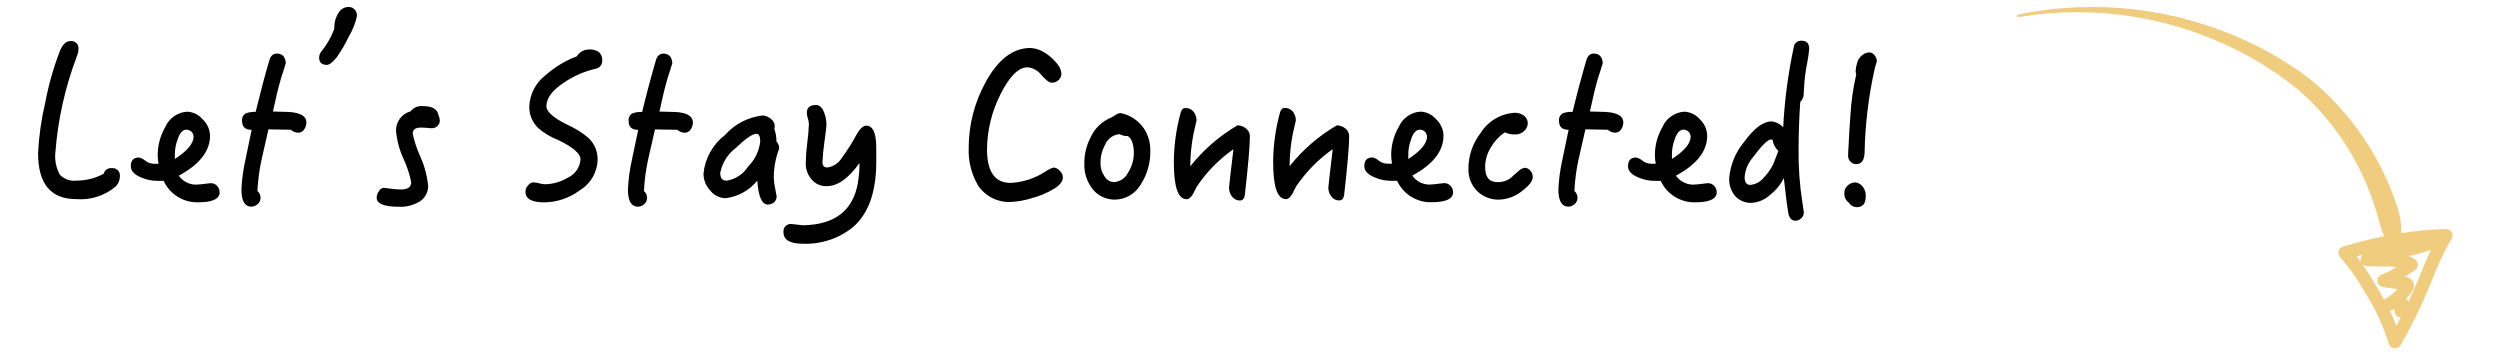 <svg width="197" height="28" viewBox="0 0 197 28" fill="none" xmlns="http://www.w3.org/2000/svg">
<g clip-path="url(#clip0_457_94)">
<path d="M9.448 13.892C9.448 14.192 9.33 14.479 9.12 14.692C8.259 15.421 7.145 15.78 6.02 15.692C4.001 15.692 3 14.492 3 12.064C3.064 10.736 3.251 9.418 3.558 8.124C3.82 6.718 4.21 5.339 4.723 4.004C4.937 3.495 5.216 3.234 5.545 3.234C5.632 3.222 5.72 3.23 5.803 3.257C5.886 3.285 5.962 3.332 6.024 3.394C6.086 3.456 6.132 3.531 6.16 3.614C6.188 3.697 6.196 3.785 6.184 3.872C6.172 4.07 6.128 4.264 6.053 4.447C5.128 6.881 4.559 9.435 4.362 12.031C4.299 12.635 4.425 13.243 4.723 13.772C4.894 13.947 5.103 14.079 5.334 14.159C5.565 14.239 5.811 14.264 6.053 14.232C6.793 14.231 7.522 14.044 8.171 13.689C8.205 13.553 8.286 13.434 8.401 13.354C8.515 13.273 8.655 13.236 8.794 13.25C8.882 13.238 8.971 13.246 9.055 13.274C9.139 13.301 9.216 13.348 9.279 13.41C9.342 13.472 9.39 13.548 9.42 13.631C9.449 13.715 9.459 13.804 9.448 13.892ZM17.111 14.648C17.233 14.784 17.303 14.959 17.311 15.141C17.311 15.666 16.753 15.941 15.653 15.941C15.078 15.964 14.508 15.816 14.017 15.515C13.526 15.214 13.135 14.774 12.894 14.251H12.394C11.959 14.251 11.529 14.161 11.13 13.988C10.572 13.758 10.308 13.462 10.308 13.101C10.308 12.641 10.522 12.412 10.949 12.412C11.131 12.451 11.301 12.536 11.441 12.658C11.633 12.811 11.869 12.898 12.114 12.905H12.494C12.453 12.683 12.431 12.458 12.428 12.232C12.425 11.454 12.63 10.689 13.02 10.016C13.168 9.671 13.409 9.375 13.717 9.16C14.024 8.946 14.386 8.821 14.76 8.801C14.989 8.814 15.214 8.873 15.42 8.974C15.626 9.076 15.81 9.218 15.96 9.392C16.141 9.558 16.286 9.759 16.388 9.982C16.489 10.205 16.545 10.447 16.551 10.692C16.551 11.907 15.73 12.958 14.088 13.845C14.238 14.056 14.435 14.23 14.663 14.352C14.892 14.475 15.145 14.542 15.404 14.55C15.612 14.545 15.82 14.528 16.027 14.501C16.306 14.467 16.519 14.435 16.651 14.435C16.827 14.444 16.992 14.521 17.111 14.65V14.648ZM13.778 12.53C14.763 11.89 15.256 11.3 15.256 10.757C15.244 10.617 15.187 10.484 15.092 10.379C14.981 10.284 14.843 10.226 14.697 10.215C14.402 10.215 14.173 10.461 14.008 10.953C13.85 11.361 13.772 11.796 13.778 12.234V12.53ZM22.722 8.82C22.033 8.803 21.622 8.787 21.507 8.787C21.737 7.703 21.951 6.833 22.147 6.16C22.295 5.7 22.426 5.306 22.525 4.96C22.476 4.468 22.246 4.221 21.82 4.221C21.52 4.221 21.327 4.402 21.229 4.747C20.929 5.731 20.572 7.078 20.145 8.818C19.883 8.802 19.62 8.841 19.374 8.932C19.271 8.99 19.188 9.077 19.135 9.182C19.082 9.288 19.06 9.406 19.074 9.523C19.074 10.001 19.321 10.229 19.83 10.229L19.338 12.593C19.164 13.365 19.059 14.151 19.025 14.941C19.025 15.827 19.288 16.286 19.825 16.286C20.002 16.278 20.171 16.207 20.3 16.086C20.367 16.029 20.423 15.959 20.462 15.88C20.502 15.801 20.525 15.714 20.53 15.626C20.538 15.518 20.52 15.409 20.477 15.309C20.434 15.209 20.368 15.12 20.284 15.051C20.324 14.217 20.434 13.388 20.612 12.572C20.677 12.26 20.858 11.472 21.154 10.192C21.318 10.192 21.614 10.209 22.073 10.209C22.533 10.225 22.812 10.225 22.926 10.225C23.006 10.303 23.102 10.363 23.206 10.403C23.311 10.443 23.422 10.461 23.534 10.456C23.619 10.45 23.702 10.425 23.776 10.382C23.85 10.339 23.913 10.28 23.961 10.209C24.076 10.052 24.14 9.862 24.142 9.667C24.151 9.15 23.674 8.869 22.722 8.82ZM27.53 0.55C27.369 0.54 27.208 0.572 27.064 0.644C26.92 0.716 26.797 0.825 26.709 0.96C26.472 1.302 26.346 1.709 26.348 2.125C26.351 2.215 26.334 2.305 26.298 2.388C26.066 2.981 25.745 3.534 25.346 4.03C25.224 4.166 25.154 4.339 25.146 4.521C25.146 4.916 25.346 5.112 25.754 5.112C25.954 5.112 26.213 4.912 26.541 4.505C26.9 3.997 27.213 3.459 27.477 2.896C27.788 2.385 28.011 1.824 28.134 1.238C28.134 1.062 28.069 0.893 27.952 0.762C27.901 0.699 27.837 0.647 27.764 0.61C27.691 0.574 27.611 0.553 27.53 0.55ZM33.323 8.364C33.14 8.341 32.954 8.367 32.783 8.439C32.613 8.511 32.465 8.627 32.354 8.774C32.014 8.866 31.715 9.07 31.506 9.354C31.298 9.637 31.191 9.983 31.205 10.335C31.279 11.091 31.479 11.828 31.797 12.517C32.071 13.104 32.275 13.721 32.404 14.357C32.404 14.751 32.125 14.931 31.583 14.931C31.315 14.929 31.048 14.907 30.783 14.865C30.453 14.835 30.274 14.8 30.24 14.8C30.16 14.807 30.082 14.835 30.016 14.88C29.95 14.927 29.896 14.989 29.862 15.062C29.743 15.211 29.68 15.397 29.683 15.588C29.683 16.048 30.257 16.293 31.439 16.293C32.049 16.323 32.654 16.156 33.163 15.818C33.343 15.682 33.488 15.505 33.588 15.303C33.688 15.101 33.739 14.878 33.737 14.652C33.658 13.858 33.453 13.082 33.13 12.352C32.857 11.77 32.653 11.158 32.522 10.529C32.522 10.217 32.735 10.053 33.162 10.053C33.262 10.053 33.408 10.07 33.605 10.07C33.746 10.093 33.889 10.105 34.032 10.103C34.114 10.105 34.196 10.09 34.272 10.059C34.348 10.028 34.417 9.982 34.475 9.923C34.537 9.867 34.585 9.799 34.616 9.722C34.648 9.645 34.661 9.562 34.656 9.479C34.652 9.347 34.618 9.218 34.556 9.101C34.489 8.608 34.078 8.361 33.323 8.361V8.364ZM46.533 3.899C46.32 3.88 46.106 3.921 45.915 4.017C45.724 4.113 45.563 4.259 45.45 4.441C44.558 4.775 43.734 5.271 43.021 5.902C42.634 6.19 42.315 6.56 42.088 6.986C41.861 7.412 41.73 7.883 41.707 8.365C41.696 8.694 41.757 9.021 41.884 9.324C42.012 9.627 42.203 9.899 42.446 10.121C42.896 10.503 43.406 10.807 43.956 11.021C45.138 11.579 45.745 12.105 45.745 12.565C45.722 12.875 45.615 13.174 45.436 13.428C45.257 13.682 45.012 13.883 44.728 14.009C44.191 14.331 43.58 14.507 42.954 14.519C42.809 14.516 42.666 14.493 42.527 14.453C42.377 14.411 42.223 14.383 42.067 14.371C41.976 14.369 41.885 14.39 41.805 14.434C41.724 14.477 41.656 14.54 41.607 14.617C41.542 14.681 41.49 14.758 41.456 14.842C41.422 14.927 41.405 15.018 41.407 15.109C41.407 15.667 41.899 15.946 42.9 15.946C43.887 15.933 44.846 15.611 45.642 15.027C46.072 14.777 46.432 14.42 46.686 13.992C46.94 13.563 47.081 13.077 47.094 12.579C47.098 12.256 47.035 11.936 46.908 11.639C46.78 11.342 46.592 11.075 46.355 10.856C45.883 10.458 45.358 10.127 44.796 9.872C43.631 9.313 43.056 8.804 43.056 8.378C43.056 7.721 43.532 7.098 44.484 6.478C45.238 5.973 46.078 5.611 46.963 5.411C47.116 5.379 47.252 5.29 47.343 5.162C47.434 5.035 47.474 4.878 47.455 4.722C47.459 4.607 47.438 4.492 47.393 4.386C47.348 4.28 47.28 4.185 47.194 4.108C46.999 3.974 46.77 3.899 46.533 3.895V3.899ZM53.179 8.824C52.49 8.807 52.079 8.791 51.964 8.791C52.194 7.707 52.408 6.837 52.604 6.164C52.752 5.704 52.883 5.31 52.982 4.964C52.933 4.472 52.703 4.225 52.276 4.225C51.981 4.225 51.784 4.406 51.685 4.751C51.291 6.099 50.93 7.457 50.602 8.822C50.34 8.806 50.077 8.845 49.83 8.936C49.728 8.995 49.646 9.082 49.594 9.187C49.541 9.292 49.521 9.411 49.535 9.527C49.535 10.005 49.782 10.233 50.29 10.233L49.794 12.596C49.621 13.368 49.516 14.154 49.482 14.944C49.482 15.83 49.745 16.289 50.282 16.289C50.459 16.281 50.628 16.21 50.758 16.089C50.825 16.032 50.881 15.962 50.92 15.883C50.96 15.804 50.983 15.717 50.988 15.629C50.996 15.521 50.978 15.412 50.935 15.312C50.892 15.212 50.826 15.123 50.742 15.054C50.782 14.22 50.892 13.391 51.07 12.575C51.135 12.263 51.316 11.475 51.612 10.195C51.776 10.195 52.072 10.212 52.531 10.212C52.991 10.228 53.27 10.228 53.384 10.228C53.465 10.306 53.56 10.366 53.664 10.406C53.769 10.445 53.88 10.464 53.992 10.459C54.077 10.453 54.16 10.428 54.234 10.385C54.308 10.342 54.371 10.283 54.419 10.212C54.534 10.055 54.598 9.865 54.6 9.67C54.607 9.15 54.131 8.87 53.179 8.82V8.824ZM61.187 11.15C61.308 11.281 61.383 11.448 61.4 11.626C61.384 11.751 61.35 11.872 61.3 11.987C61.082 12.632 60.972 13.307 60.972 13.987C60.981 14.28 61.019 14.571 61.086 14.857C61.152 15.251 61.201 15.447 61.201 15.497C61.193 15.673 61.116 15.838 60.987 15.957C60.848 16.058 60.683 16.115 60.512 16.121C60.036 16.121 59.756 15.481 59.675 14.233C59.058 14.998 58.169 15.494 57.194 15.616C56.956 15.616 56.721 15.562 56.508 15.456C56.294 15.351 56.108 15.198 55.963 15.009C55.618 14.646 55.43 14.163 55.437 13.663C55.497 13.071 55.678 12.497 55.969 11.978C56.26 11.458 56.654 11.004 57.128 10.643C57.891 9.776 58.951 9.225 60.1 9.099C60.336 9.114 60.561 9.206 60.74 9.361C60.83 9.426 60.904 9.509 60.958 9.605C61.012 9.702 61.044 9.809 61.052 9.919C61.05 9.997 61.039 10.074 61.018 10.149C61.128 10.471 61.186 10.809 61.187 11.15ZM59.907 11.15C59.907 10.756 59.807 10.543 59.607 10.543C59.295 10.543 58.754 10.921 57.998 11.643C57.349 12.127 56.906 12.836 56.754 13.63C56.754 14.041 56.919 14.238 57.264 14.238C57.609 14.182 57.938 14.054 58.229 13.861C58.52 13.669 58.768 13.417 58.955 13.122C59.483 12.589 59.818 11.895 59.907 11.15ZM68.277 9.902C68.014 9.902 67.767 10.133 67.521 10.559C67.169 11.222 66.768 11.857 66.321 12.459C66.199 12.659 66.034 12.828 65.838 12.956C65.642 13.084 65.421 13.167 65.189 13.199C64.926 13.199 64.811 13.051 64.811 12.755C64.834 12.245 64.883 11.735 64.959 11.229C65.059 10.473 65.123 10.014 65.123 9.867C65.13 9.506 65.061 9.148 64.923 8.815C64.775 8.455 64.562 8.273 64.3 8.273C63.808 8.273 63.578 8.486 63.578 8.897C63.582 9.043 63.609 9.187 63.66 9.323C63.703 9.463 63.73 9.605 63.742 9.75C63.724 10.255 63.681 10.76 63.611 11.26C63.544 11.774 63.505 12.292 63.494 12.81C63.471 13.296 63.636 13.772 63.954 14.14C64.101 14.317 64.287 14.457 64.499 14.548C64.71 14.64 64.939 14.68 65.169 14.665C66.006 14.665 66.86 14.058 67.73 12.842C67.73 13.376 67.685 13.909 67.599 14.435C67.205 16.618 65.76 17.718 63.249 17.751C62.954 17.713 62.658 17.68 62.362 17.651C62.275 17.643 62.188 17.656 62.107 17.686C62.026 17.717 61.952 17.766 61.892 17.829C61.832 17.892 61.788 17.968 61.761 18.05C61.734 18.133 61.727 18.221 61.739 18.307C61.739 18.898 62.248 19.207 63.265 19.207C64.688 19.265 66.084 18.806 67.194 17.915C68.425 16.865 69.049 15.157 69.049 12.745V11.645C69.049 10.495 68.786 9.903 68.277 9.903V9.902ZM83.013 13.202C82.79 13.272 82.58 13.378 82.39 13.514C81.571 14.049 80.626 14.359 79.649 14.414C78.4 14.414 77.777 13.544 77.777 11.771C77.791 10.27 78.15 8.792 78.827 7.452C79.533 6.025 80.255 5.302 80.977 5.302C81.19 5.323 81.396 5.388 81.583 5.492C81.769 5.597 81.932 5.739 82.061 5.91C82.422 6.32 82.684 6.518 82.882 6.518C83.083 6.519 83.277 6.443 83.424 6.305C83.493 6.236 83.548 6.154 83.585 6.064C83.621 5.974 83.639 5.877 83.638 5.779C83.604 5.485 83.478 5.209 83.276 4.992C83.017 4.669 82.707 4.392 82.357 4.17C82.012 3.937 81.61 3.802 81.194 3.78C79.815 3.78 78.618 4.7 77.633 6.537C76.784 8.1 76.337 9.849 76.333 11.627C76.285 12.674 76.541 13.712 77.072 14.615C77.352 15.033 77.734 15.372 78.183 15.6C78.631 15.827 79.13 15.936 79.633 15.915C80.196 15.888 80.754 15.788 81.292 15.62C81.921 15.455 82.523 15.2 83.08 14.864C83.524 14.586 83.754 14.29 83.754 13.978C83.75 13.879 83.726 13.781 83.684 13.691C83.641 13.6 83.581 13.52 83.507 13.453C83.446 13.38 83.371 13.321 83.286 13.278C83.201 13.235 83.108 13.21 83.013 13.204V13.202ZM90.102 10.066C90.459 10.582 90.648 11.196 90.644 11.823C90.675 12.814 90.395 13.789 89.844 14.613C89.631 14.952 89.336 15.232 88.987 15.427C88.637 15.622 88.244 15.726 87.844 15.73C87.515 15.733 87.19 15.663 86.892 15.524C86.594 15.386 86.331 15.183 86.121 14.93C85.652 14.346 85.412 13.611 85.447 12.862C85.439 12.166 85.602 11.479 85.923 10.862C86.194 10.238 86.668 9.722 87.268 9.4C87.455 9.32 87.637 9.227 87.811 9.122C87.947 9.009 88.111 8.935 88.286 8.909C88.42 8.933 88.552 8.966 88.681 9.009C89.251 9.209 89.748 9.579 90.102 10.069V10.066ZM89.346 12.066C89.346 11.378 89.182 10.918 88.87 10.721C88.647 10.731 88.426 10.679 88.23 10.572C87.985 10.588 87.749 10.672 87.549 10.814C87.349 10.956 87.193 11.152 87.098 11.378C86.843 11.828 86.713 12.338 86.72 12.855C86.709 13.225 86.819 13.588 87.033 13.889C87.11 14.03 87.224 14.147 87.363 14.228C87.501 14.309 87.659 14.351 87.82 14.349C88.046 14.327 88.263 14.248 88.449 14.119C88.636 13.989 88.787 13.815 88.887 13.611C89.184 13.151 89.343 12.617 89.347 12.071L89.346 12.066ZM97.535 9.866C96.096 10.703 94.827 11.802 93.794 13.106C93.797 12.256 93.88 11.41 94.041 10.576C94.123 10.183 94.205 9.822 94.288 9.494C94.289 9.237 94.202 8.988 94.041 8.788C93.963 8.7 93.867 8.629 93.759 8.581C93.652 8.533 93.535 8.508 93.417 8.509C93.217 8.509 93.105 8.64 93.039 8.87C92.687 10.143 92.505 11.457 92.499 12.777C92.499 14.73 92.826 15.699 93.517 15.699C93.681 15.699 93.845 15.552 94.009 15.289C94.109 15.089 94.209 14.879 94.321 14.682C95.092 13.54 96.066 12.549 97.194 11.758L96.947 13.858C96.88 14.465 96.847 14.778 96.847 14.794C96.846 15.051 96.933 15.3 97.094 15.5C97.165 15.594 97.257 15.669 97.362 15.722C97.468 15.774 97.584 15.8 97.701 15.8C97.932 15.8 98.063 15.635 98.096 15.34C98.358 13.025 98.49 11.481 98.49 10.727C98.488 10.608 98.459 10.492 98.405 10.386C98.351 10.281 98.273 10.189 98.178 10.118C97.993 9.975 97.769 9.889 97.535 9.872V9.866ZM105.363 9.866C103.924 10.7 102.655 11.797 101.62 13.099C101.623 12.25 101.706 11.404 101.867 10.57C101.949 10.177 102.031 9.816 102.113 9.488C102.114 9.232 102.027 8.982 101.867 8.782C101.789 8.694 101.693 8.623 101.585 8.575C101.478 8.527 101.361 8.502 101.243 8.503C101.043 8.503 100.931 8.634 100.865 8.864C100.513 10.137 100.331 11.451 100.325 12.771C100.325 14.724 100.652 15.693 101.342 15.693C101.507 15.693 101.67 15.546 101.835 15.283C101.935 15.083 102.035 14.873 102.147 14.676C102.918 13.534 103.891 12.544 105.019 11.753L104.772 13.853C104.705 14.46 104.672 14.773 104.672 14.789C104.671 15.046 104.758 15.295 104.918 15.495C104.989 15.589 105.081 15.665 105.186 15.717C105.292 15.769 105.408 15.796 105.526 15.795C105.756 15.795 105.887 15.63 105.921 15.335C106.183 13.02 106.315 11.476 106.315 10.722C106.313 10.604 106.284 10.487 106.23 10.381C106.176 10.276 106.098 10.184 106.003 10.113C105.818 9.972 105.595 9.889 105.363 9.873V9.866ZM114.306 14.642C114.428 14.778 114.498 14.953 114.506 15.135C114.506 15.66 113.948 15.935 112.848 15.935C112.273 15.958 111.704 15.809 111.213 15.509C110.722 15.208 110.331 14.768 110.09 14.245H109.594C109.159 14.245 108.728 14.155 108.329 13.982C107.772 13.752 107.508 13.456 107.508 13.095C107.508 12.635 107.721 12.406 108.149 12.406C108.331 12.445 108.5 12.529 108.64 12.652C108.832 12.805 109.069 12.892 109.314 12.899H109.691C109.651 12.677 109.629 12.452 109.626 12.226C109.623 11.448 109.827 10.683 110.217 10.01C110.365 9.665 110.606 9.369 110.913 9.154C111.221 8.939 111.582 8.815 111.957 8.795C112.186 8.808 112.411 8.867 112.617 8.969C112.823 9.07 113.007 9.212 113.157 9.386C113.338 9.552 113.483 9.753 113.585 9.976C113.686 10.199 113.742 10.441 113.748 10.686C113.748 11.901 112.927 12.952 111.285 13.839C111.434 14.05 111.63 14.224 111.858 14.347C112.086 14.469 112.339 14.537 112.598 14.545C112.807 14.54 113.015 14.523 113.222 14.496C113.501 14.462 113.714 14.43 113.845 14.43C113.933 14.434 114.018 14.456 114.098 14.494C114.177 14.532 114.248 14.585 114.306 14.65V14.642ZM110.974 12.53C111.959 11.89 112.451 11.3 112.452 10.757C112.44 10.616 112.382 10.484 112.287 10.379C112.177 10.283 112.039 10.226 111.893 10.215C111.598 10.215 111.367 10.462 111.204 10.953C111.046 11.361 110.967 11.796 110.974 12.234V12.53ZM120.147 13.22C119.931 13.266 119.735 13.381 119.59 13.547C119.39 13.712 119.195 13.875 119.032 14.04C118.732 14.257 118.367 14.367 117.997 14.351C117.34 14.351 117.028 13.957 117.028 13.137C117.035 12.603 117.188 12.081 117.471 11.627C117.744 11.151 118.12 10.741 118.571 10.427C118.852 10.557 119.162 10.614 119.471 10.592C119.713 10.586 119.942 10.485 120.111 10.312C120.275 10.164 120.375 9.958 120.39 9.738C120.393 9.618 120.367 9.5 120.316 9.392C120.265 9.284 120.189 9.189 120.095 9.115C119.895 8.969 119.654 8.889 119.406 8.885C118.853 8.909 118.313 9.069 117.836 9.349C117.358 9.629 116.955 10.022 116.664 10.493C116.044 11.297 115.709 12.285 115.712 13.3C115.701 13.625 115.756 13.948 115.874 14.25C115.993 14.552 116.172 14.827 116.401 15.057C116.629 15.278 116.899 15.452 117.195 15.568C117.49 15.683 117.806 15.739 118.124 15.731C118.819 15.707 119.485 15.445 120.012 14.991C120.521 14.597 120.783 14.253 120.783 13.925C120.775 13.743 120.705 13.568 120.583 13.432C120.528 13.37 120.461 13.319 120.387 13.282C120.312 13.246 120.231 13.224 120.148 13.219H120.147V13.22ZM126.497 8.82C125.809 8.802 125.397 8.786 125.283 8.786C125.513 7.702 125.727 6.832 125.923 6.159C126.071 5.699 126.202 5.305 126.3 4.959C126.252 4.467 126.022 4.22 125.595 4.22C125.3 4.22 125.103 4.401 125.004 4.746C124.61 6.094 124.249 7.451 123.921 8.817C123.659 8.801 123.396 8.84 123.149 8.931C123.046 8.989 122.963 9.076 122.909 9.181C122.856 9.286 122.835 9.405 122.849 9.522C122.849 10 123.096 10.228 123.605 10.228L123.113 12.592C122.94 13.364 122.835 14.15 122.801 14.94C122.801 15.826 123.064 16.285 123.601 16.285C123.778 16.277 123.947 16.206 124.077 16.085C124.145 16.029 124.201 15.958 124.24 15.879C124.28 15.8 124.302 15.713 124.307 15.625C124.315 15.517 124.297 15.408 124.254 15.307C124.211 15.207 124.144 15.119 124.06 15.05C124.101 14.216 124.211 13.387 124.388 12.571C124.454 12.259 124.635 11.471 124.93 10.191C125.095 10.191 125.39 10.208 125.85 10.208C126.31 10.224 126.589 10.224 126.703 10.224C126.783 10.302 126.879 10.362 126.983 10.402C127.088 10.442 127.199 10.46 127.311 10.455C127.396 10.449 127.479 10.423 127.553 10.38C127.627 10.338 127.69 10.279 127.738 10.208C127.853 10.05 127.915 9.861 127.917 9.666C127.926 9.15 127.451 8.869 126.494 8.82H126.497ZM135.082 14.647C135.204 14.783 135.274 14.958 135.282 15.14C135.282 15.665 134.723 15.94 133.623 15.94C133.048 15.963 132.479 15.814 131.988 15.513C131.497 15.213 131.107 14.773 130.866 14.25H130.373C129.938 14.25 129.508 14.16 129.109 13.987C128.551 13.757 128.287 13.461 128.287 13.1C128.287 12.64 128.5 12.411 128.928 12.411C129.11 12.45 129.28 12.535 129.42 12.657C129.612 12.81 129.848 12.897 130.093 12.904H130.471C130.43 12.682 130.408 12.457 130.406 12.231C130.403 11.453 130.607 10.688 130.997 10.015C131.145 9.67 131.386 9.374 131.693 9.159C132.001 8.944 132.362 8.82 132.737 8.8C132.966 8.813 133.191 8.872 133.397 8.973C133.603 9.075 133.787 9.217 133.937 9.391C134.118 9.557 134.263 9.758 134.365 9.981C134.466 10.204 134.522 10.446 134.528 10.691C134.528 11.907 133.707 12.958 132.065 13.844C132.215 14.055 132.411 14.228 132.639 14.351C132.867 14.473 133.12 14.541 133.378 14.55C133.587 14.545 133.795 14.528 134.002 14.501C134.281 14.467 134.495 14.435 134.626 14.435C134.8 14.445 134.964 14.522 135.082 14.65V14.647ZM131.749 12.529C132.734 11.889 133.227 11.299 133.227 10.756C133.215 10.616 133.158 10.483 133.063 10.378C132.953 10.282 132.815 10.225 132.669 10.214C132.373 10.214 132.143 10.46 131.978 10.952C131.82 11.36 131.741 11.795 131.748 12.233L131.749 12.529ZM142.565 3.85C142.533 4.203 142.484 4.554 142.417 4.901C142.275 5.593 142.187 6.295 142.155 7.001C142.139 7.264 142.121 7.461 142.121 7.559C142.085 7.741 141.993 7.907 141.859 8.035C141.776 9.259 141.732 10.485 141.728 11.712C141.709 13.135 141.809 14.557 142.028 15.963C142.093 16.423 142.143 16.686 142.143 16.751C142.143 16.835 142.125 16.918 142.09 16.994C142.056 17.071 142.006 17.139 141.943 17.195C141.826 17.315 141.668 17.386 141.5 17.395C141.173 17.395 140.975 17.166 140.909 16.739C140.842 16.378 140.727 15.474 140.564 14.029C140.313 14.543 139.949 14.992 139.498 15.344C139.102 15.714 138.593 15.938 138.053 15.984C137.805 15.999 137.557 15.957 137.326 15.864C137.096 15.77 136.89 15.625 136.723 15.441C136.394 15.041 136.23 14.531 136.263 14.013C136.356 12.968 136.769 11.976 137.445 11.173C138.216 10.106 138.938 9.564 139.629 9.564C139.968 9.614 140.28 9.776 140.516 10.024C140.624 7.898 140.904 5.785 141.352 3.704C141.371 3.557 141.446 3.422 141.563 3.33C141.68 3.238 141.828 3.195 141.976 3.211C142.368 3.207 142.564 3.421 142.565 3.851V3.85ZM140.136 11.895C139.884 11.662 139.722 11.348 139.676 11.008C139.637 11.008 139.598 11.002 139.561 10.991C139.299 10.991 138.805 11.483 138.099 12.436C137.735 12.866 137.517 13.4 137.477 13.962C137.477 14.373 137.624 14.57 137.92 14.57C138.127 14.551 138.329 14.491 138.512 14.392C138.695 14.293 138.857 14.159 138.987 13.996C139.294 13.676 139.549 13.311 139.743 12.912C139.839 12.678 139.97 12.332 140.135 11.892L140.136 11.895ZM147.717 4.359C147.669 4.29 147.605 4.233 147.531 4.193C147.457 4.153 147.374 4.131 147.29 4.129C147.083 4.137 146.885 4.219 146.733 4.359C146.551 4.501 146.419 4.696 146.355 4.917C146.282 5.135 146.238 5.362 146.224 5.591C146.224 5.686 146.24 5.78 146.272 5.869C146.025 6.932 145.871 8.014 145.812 9.103C145.75 9.912 145.701 10.722 145.665 11.533C145.632 11.926 145.632 12.173 145.632 12.271C145.628 12.356 145.642 12.441 145.672 12.521C145.703 12.6 145.751 12.671 145.811 12.731C145.868 12.797 145.938 12.849 146.018 12.884C146.098 12.918 146.184 12.935 146.271 12.931C146.682 12.931 146.895 12.652 146.929 12.061C146.97 9.841 147.234 7.629 147.716 5.461C147.782 5.199 147.848 4.985 147.896 4.838C147.893 4.66 147.829 4.488 147.716 4.35L147.717 4.36V4.359ZM146.584 14.521C146.473 14.44 146.343 14.389 146.207 14.374C146.094 14.373 145.983 14.393 145.878 14.436C145.774 14.478 145.679 14.541 145.599 14.62C145.515 14.69 145.448 14.778 145.402 14.877C145.357 14.976 145.335 15.085 145.337 15.194C145.322 15.341 145.346 15.49 145.407 15.625C145.467 15.76 145.562 15.878 145.681 15.965C145.747 16.069 145.836 16.156 145.942 16.219C146.047 16.282 146.166 16.319 146.289 16.327C146.765 16.327 147.012 16.065 147.012 15.539C147.038 15.346 147.011 15.149 146.936 14.97C146.861 14.79 146.739 14.633 146.583 14.516L146.584 14.521Z" fill="black"/>
<path d="M159.265 1.097C158.747 1.201 158.788 1.389 159.304 1.309C165.173 0.378 171.186 1.339 176.472 4.054C177.773 4.717 179.016 5.488 180.188 6.359C181.349 7.211 182.398 8.206 183.308 9.322C185.151 11.531 186.515 14.099 187.315 16.862C187.466 17.455 187.65 18.04 187.867 18.612C186.777 18.838 185.698 19.111 184.633 19.431C184.547 19.457 184.469 19.505 184.407 19.571C184.345 19.636 184.301 19.717 184.28 19.804C184.26 19.892 184.262 19.983 184.288 20.07C184.314 20.156 184.362 20.234 184.427 20.296C185.132 21.091 185.749 21.961 186.266 22.889C187.11 24.193 187.773 25.605 188.237 27.087C188.266 27.184 188.323 27.27 188.401 27.335C188.479 27.399 188.575 27.439 188.676 27.449C188.776 27.459 188.878 27.44 188.968 27.393C189.057 27.346 189.131 27.274 189.18 27.185C190.051 25.659 190.823 24.079 191.492 22.454C191.954 21.204 192.517 19.994 193.174 18.834C193.224 18.757 193.252 18.667 193.254 18.574V18.534C193.247 18.403 193.191 18.28 193.097 18.189C193.004 18.099 192.88 18.047 192.751 18.046H192.722C191.553 18.078 190.387 18.187 189.233 18.372C189.241 17.7 189.141 17.032 188.936 16.392C187.986 13.442 186.419 10.728 184.339 8.43C183.316 7.276 182.15 6.258 180.868 5.4C179.611 4.547 178.283 3.802 176.9 3.174C171.386 0.647 165.215 -0.08 159.265 1.097ZM185.707 20.194L186.187 20.064C186.105 20.136 186.048 20.232 186.024 20.338C186 20.444 186.01 20.555 186.053 20.655C185.942 20.499 185.826 20.345 185.707 20.195V20.194ZM188.706 24.68C188.74 24.777 188.802 24.862 188.884 24.923C188.967 24.985 189.065 25.02 189.168 25.025C189.058 25.238 188.946 25.451 188.832 25.663C188.677 25.263 188.506 24.869 188.318 24.483C188.368 24.477 188.417 24.464 188.464 24.443C188.542 24.409 188.622 24.377 188.703 24.348C188.668 24.457 188.671 24.575 188.71 24.682L188.706 24.68ZM187.875 23.628C187.64 23.203 187.397 22.782 187.146 22.366C186.838 21.842 186.513 21.329 186.17 20.828C186.251 20.904 186.355 20.951 186.465 20.963C186.847 20.996 187.231 21.006 187.614 20.995C188.02 20.985 188.425 20.997 188.83 21.028C188.49 21.266 188.123 21.463 187.737 21.615C187.649 21.635 187.567 21.677 187.501 21.738C187.434 21.799 187.385 21.877 187.358 21.963C187.331 22.05 187.327 22.141 187.347 22.23C187.367 22.318 187.41 22.399 187.472 22.465C187.554 22.554 187.664 22.612 187.784 22.628L188.912 22.776C188.646 23.073 188.336 23.327 187.993 23.53C187.95 23.558 187.912 23.591 187.879 23.63L187.875 23.628ZM190.531 22.078C190.303 22.652 190.057 23.219 189.793 23.778L189.777 23.752C189.73 23.676 189.672 23.607 189.605 23.548C189.765 23.378 189.912 23.198 190.046 23.006C190.127 22.908 190.183 22.791 190.207 22.666C190.231 22.541 190.224 22.412 190.185 22.291C190.132 22.155 190.041 22.038 189.922 21.954C189.804 21.869 189.663 21.822 189.518 21.816C189.861 21.592 190.159 21.381 190.312 21.27C190.378 21.222 190.432 21.159 190.469 21.086C190.506 21.013 190.525 20.932 190.525 20.85C190.524 20.768 190.504 20.687 190.466 20.614C190.428 20.541 190.373 20.479 190.306 20.431C190.151 20.325 189.983 20.241 189.806 20.181C190.402 20.06 190.988 19.894 191.56 19.685C191.191 20.471 190.849 21.27 190.535 22.079H190.531V22.078Z" fill="#F0CC7F"/>
</g>
<defs>
<clipPath id="clip0_457_94">
<rect width="196.254" height="26.904" fill="white" transform="translate(0 0.548)"/>
</clipPath>
</defs>
</svg>
